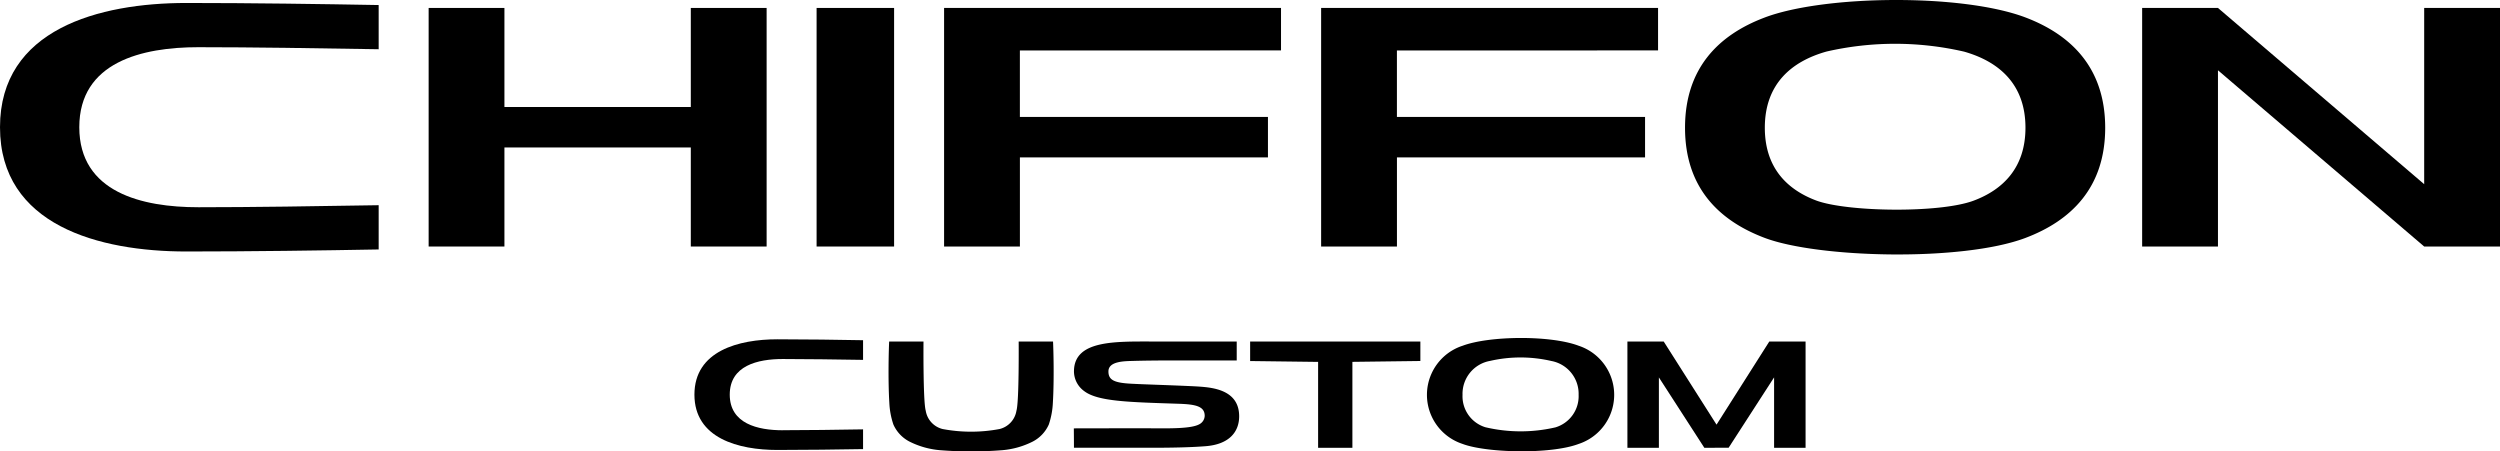 <svg xmlns="http://www.w3.org/2000/svg" width="290.564" height="52.467" viewBox="0 0 290.564 52.467">
  <g id="グループ_17028" data-name="グループ 17028" transform="translate(-3189 -5148.113)">
    <path id="パス_462" data-name="パス 462" d="M59.023,66.965c-6.5,0-13.825-1.707-13.825-9.3s7.324-9.3,13.825-9.3c6.176,0,13.968.118,20.97.237V43.465c-6.491-.118-14.916-.24-22.353-.24-10.137,0-21.658,3.031-21.658,14.441S47.5,72.109,57.64,72.109c7.437,0,15.862-.118,22.353-.237V66.729c-7,.117-14.794.237-20.97.237" transform="translate(3153.018 5105.234)"/>
    <path id="パス_463" data-name="パス 463" d="M96.362,43.572V55.085H74.7V43.572H65.892V71.3H74.7V59.787H96.362V71.3h8.812V43.572Z" transform="translate(3172.927 5105.465)"/>
    <rect id="長方形_506" data-name="長方形 506" width="9.008" height="27.728" transform="translate(3283.909 5149.037)"/>
    <path id="パス_464" data-name="パス 464" d="M141.019,48.509V43.572H101.859V71.3h8.812l0-10.359H139.5v-4.7H110.668l0-7.73Z" transform="translate(3196.868 5105.465)"/>
    <path id="パス_465" data-name="パス 465" d="M167.329,48.509V43.572h-39.16V71.3h8.812l0-10.359h28.837v-4.7H136.977l0-7.73Z" transform="translate(3214.38 5105.465)"/>
    <path id="パス_466" data-name="パス 466" d="M168.8,66.319c-3.451-1.3-5.965-3.874-5.965-8.456,0-5.11,3.123-7.717,7.169-8.855a35.7,35.7,0,0,1,16,.013c4.009,1.144,7.124,3.749,7.124,8.841,0,4.612-2.573,7.192-6.046,8.485-3.993,1.477-14.731,1.3-18.285-.028M162.775,45.07c-5.308,2.014-9.214,5.863-9.214,12.792s3.9,10.763,9.2,12.782c6.206,2.377,23.022,2.8,30.363.027,5.322-2.012,9.274-5.861,9.271-12.809s-3.949-10.8-9.274-12.82c-7.387-2.795-23.437-2.612-30.35.028" transform="translate(3231.283 5105.096)"/>
    <path id="パス_467" data-name="パス 467" d="M218.238,43.572V64.056L194.27,43.572h-8.812V71.3h8.812V50.816L218.238,71.3h8.812V43.572Z" transform="translate(3252.514 5105.465)"/>
    <path id="パス_468" data-name="パス 468" d="M94.7,77.265c-2.895,0-6.156-.761-6.156-4.141S91.8,68.985,94.7,68.985c2.75,0,6.221.052,9.339.1V66.8c-2.89-.052-6.643-.107-9.954-.107-4.516,0-9.646,1.349-9.646,6.431s5.13,6.431,9.646,6.431c3.311,0,7.064-.052,9.954-.1V77.16c-3.118.052-6.589.1-9.339.1" transform="translate(3185.271 5120.855)"/>
    <path id="パス_469" data-name="パス 469" d="M142.342,76.976a3.761,3.761,0,0,1-2.657-3.766,3.881,3.881,0,0,1,3.193-3.943,15.881,15.881,0,0,1,7.126.007,3.88,3.88,0,0,1,3.173,3.936,3.78,3.78,0,0,1-2.692,3.779,17.873,17.873,0,0,1-8.143-.013m-2.682-9.462a6,6,0,0,0,0,11.39c2.763,1.058,10.252,1.248,13.52.012a6.007,6.007,0,0,0,0-11.413c-3.29-1.244-10.437-1.163-13.515.012" transform="translate(3219.299 5120.794)"/>
    <path id="パス_470" data-name="パス 470" d="M161.306,79.194l5.284-8.179V79.2h3.659V66.849h-4.217L159.9,76.51l-6.138-9.661h-4.22V79.2H153.2v-8.18l5.282,8.179Z" transform="translate(3228.605 5120.958)"/>
    <path id="パス_471" data-name="パス 471" d="M126.1,79.024c2.94-.187,4.034-1.742,4.026-3.5-.01-2.51-2.062-3.183-3.973-3.38-.6-.062-1.236-.093-1.892-.122-2.955-.13-5.16-.188-6.6-.265-2.052-.1-2.747-.42-2.728-1.461.027-1.168,1.869-1.163,2.9-1.193,1.156-.033,2.727-.055,4.832-.055h7.177v-2.2h-9.572c-4.5,0-9.283-.187-9.343,3.406A2.843,2.843,0,0,0,112.1,72.6c1.586,1.224,5.217,1.293,11.033,1.484,1.955.067,2.988.3,2.988,1.4a1.147,1.147,0,0,1-.585.959c-.926.551-3.436.511-6.113.488-.615-.005-8.513.012-8.513.012s.015,1.521.015,2.254H119.8c2.755,0,4.792-.057,6.294-.172" transform="translate(3202.896 5120.958)"/>
    <path id="パス_472" data-name="パス 472" d="M135.1,79.2V69.212l7.9-.1V66.848H123.215v2.269l7.9.1V79.2Z" transform="translate(3211.083 5120.958)"/>
    <path id="パス_473" data-name="パス 473" d="M111.211,79.477a9.63,9.63,0,0,0,3.531-1,4.117,4.117,0,0,0,1.87-1.987,9.186,9.186,0,0,0,.47-2.525c.165-2.747.065-6.251.02-7.117h-3.994s.06,6.957-.258,8.037a2.616,2.616,0,0,1-1.964,2.134,17.858,17.858,0,0,1-6.618,0,2.618,2.618,0,0,1-1.962-2.134c-.318-1.079-.26-8.037-.26-8.037H98.055c-.045.866-.145,4.371.02,7.117a9.122,9.122,0,0,0,.47,2.525,4.109,4.109,0,0,0,1.87,1.987,9.7,9.7,0,0,0,3.531,1,45.408,45.408,0,0,0,7.265,0" transform="translate(3194.288 5120.958)"/>
  </g>
</svg>
